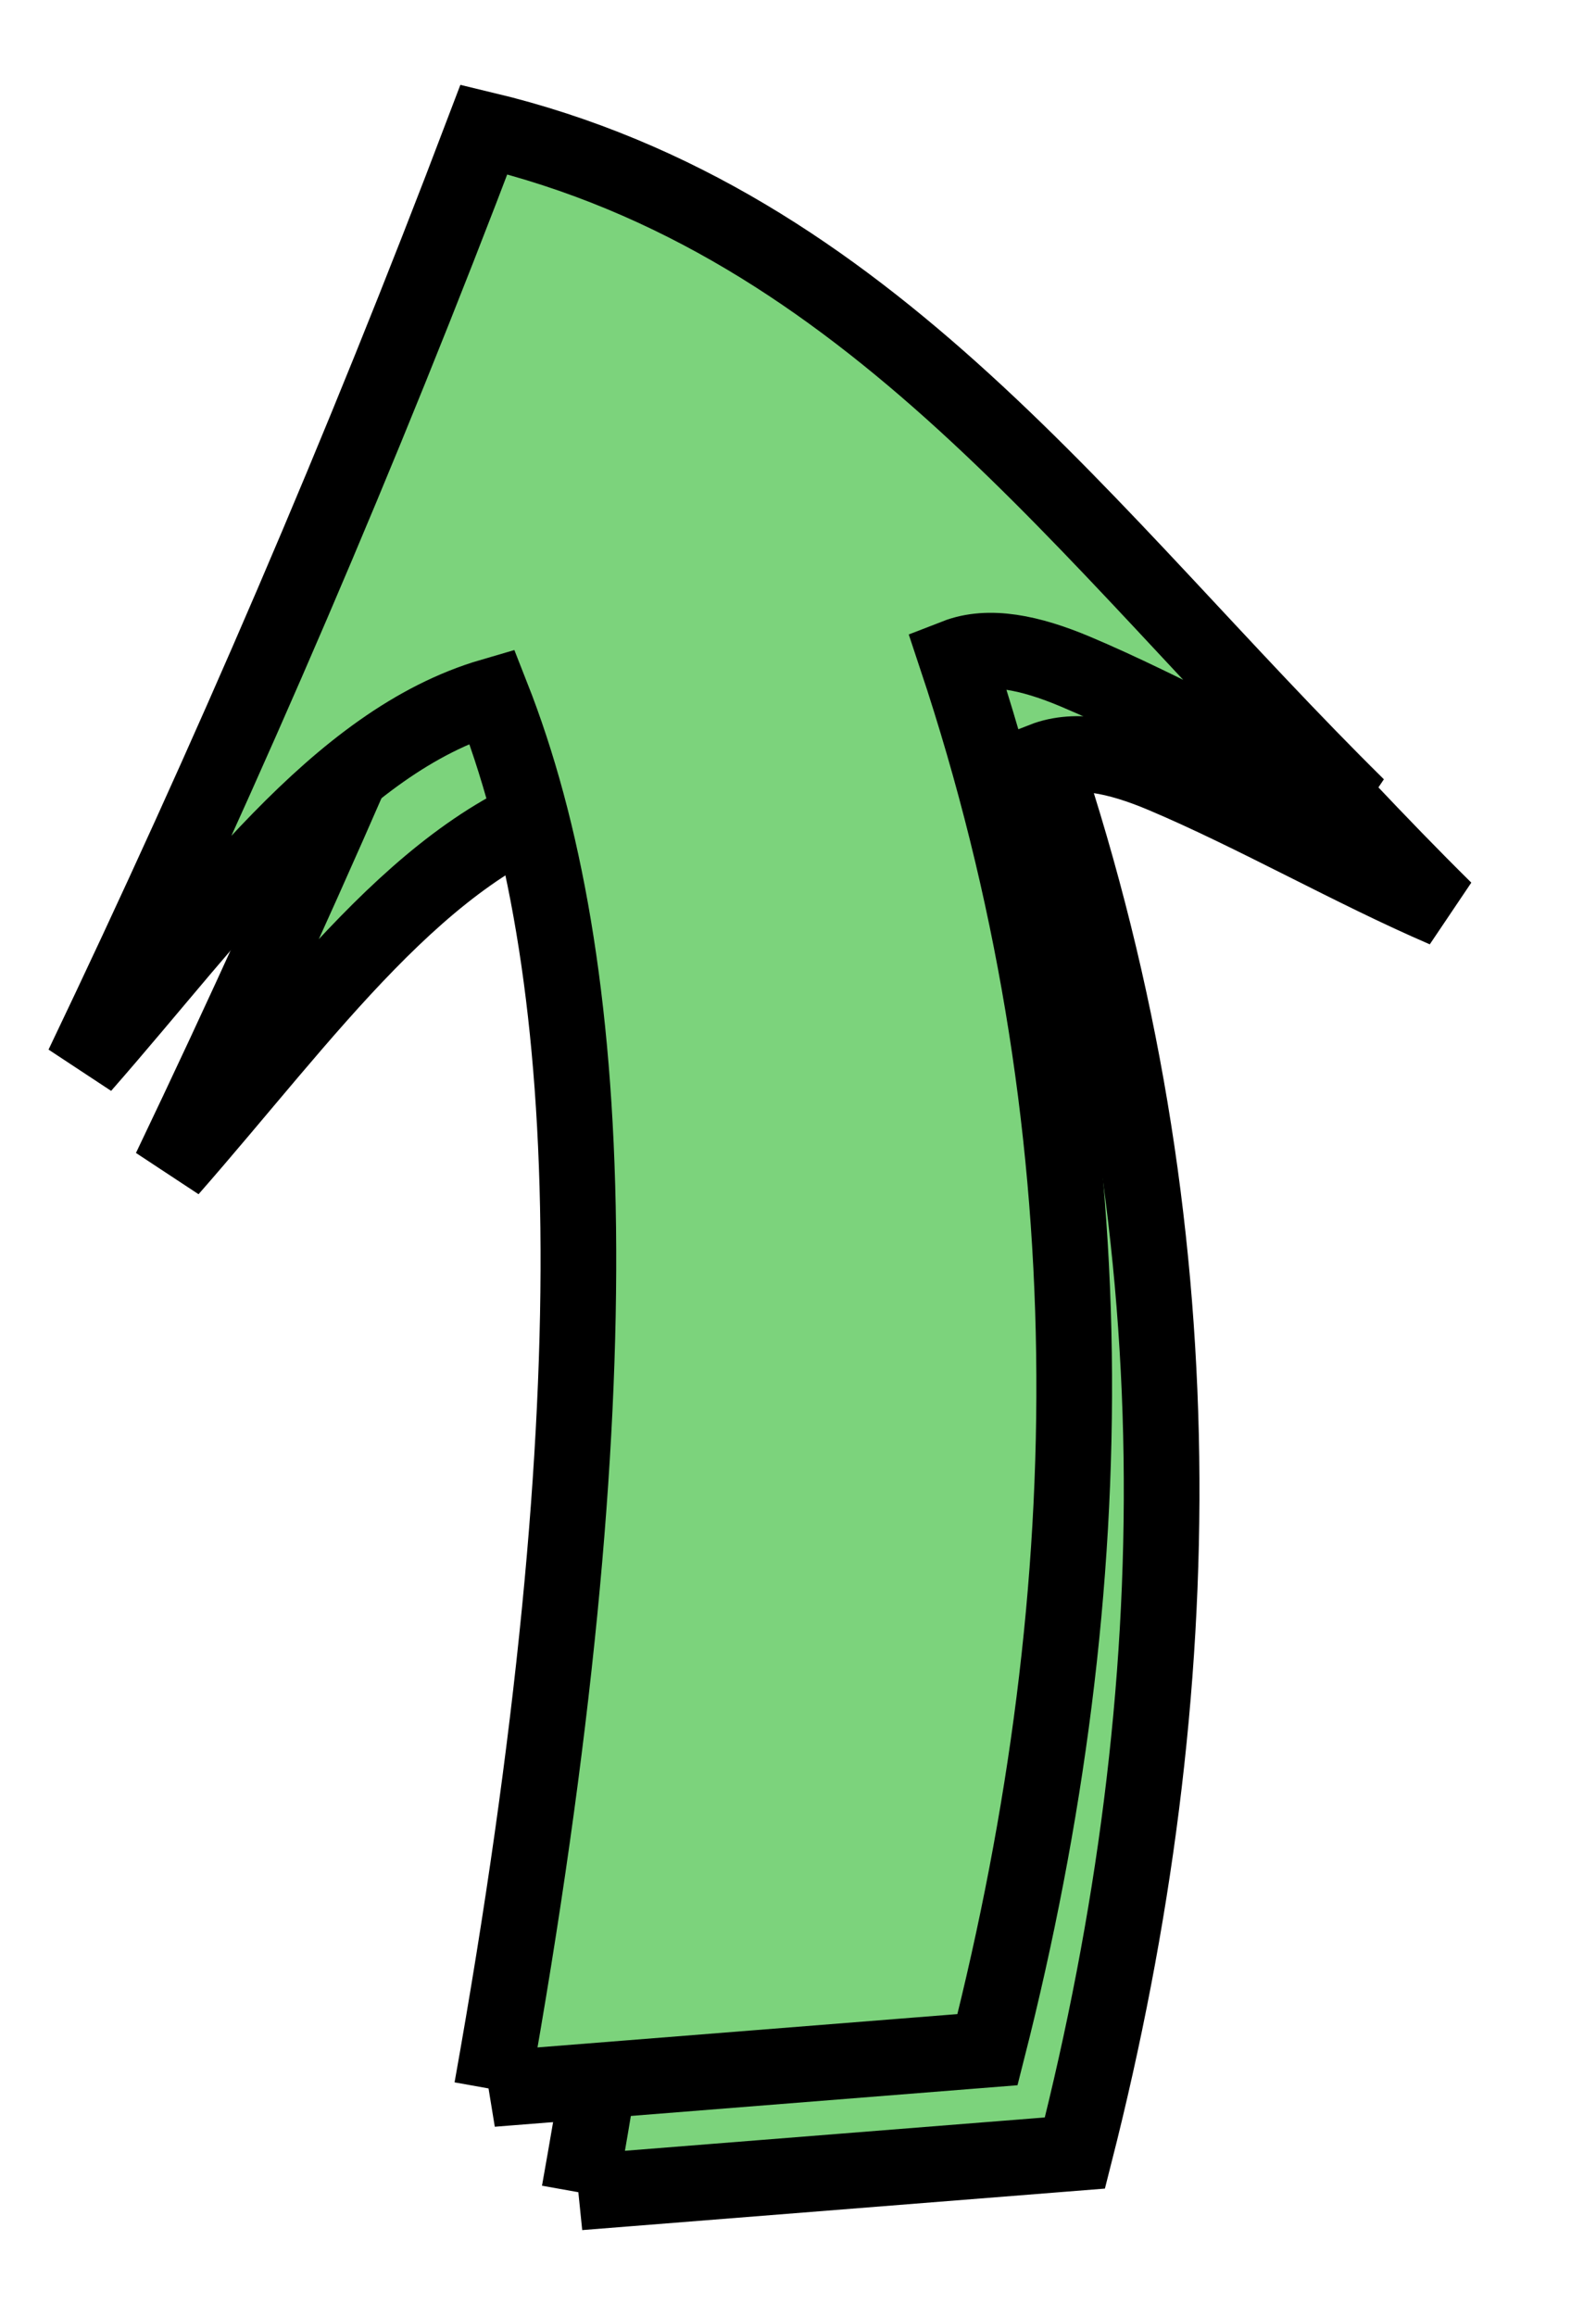 <?xml version="1.0"?><svg width="143.432" height="208.081" xmlns="http://www.w3.org/2000/svg">
 <title>green comic arrow</title>
 <defs>
  <filter id="filter3232">
   <feGaussianBlur id="feGaussianBlur3234" stdDeviation="4.328"/>
  </filter>
 </defs>
 <g>
  <title>Layer 1</title>
  <g id="layer1">
   <g id="g3260">
    <path fill="#7cd37c" fill-rule="evenodd" stroke="#000000" stroke-width="6.8" stroke-miterlimit="4" filter="url(#filter3232)" d="m52.056,196.983c11.324,-63.337 9.38,-101.346 0,-125.158c-14.004,4.087 -24.528,19.27 -36.77,33.234c13.103,-27.399 25.078,-55.193 36.062,-84.146c34.826,8.336 54.136,36.765 78.489,60.811c-8.19,-3.52 -17.164,-8.649 -25.321,-12.088c-4.091,-1.725 -7.798,-2.491 -10.742,-1.347c13.895,41.719 13.43,83.439 2.828,125.158l-44.548,3.536z" id="path3254"/>
    <path fill="#7cd37c" fill-rule="evenodd" stroke="#000000" stroke-width="6.8" stroke-miterlimit="4" d="m44.199,187.697c11.324,-63.337 9.38,-101.346 0,-125.158c-14.004,4.087 -24.528,19.27 -36.77,33.234c13.103,-27.399 25.078,-55.193 36.062,-84.146c34.826,8.336 54.136,36.765 78.489,60.811c-8.19,-3.52 -17.164,-8.649 -25.321,-12.088c-4.091,-1.725 -7.798,-2.491 -10.741,-1.347c13.894,41.719 13.43,83.439 2.828,125.158l-44.548,3.536z" id="path3256"/>
   </g>
  </g>
 </g>
</svg>